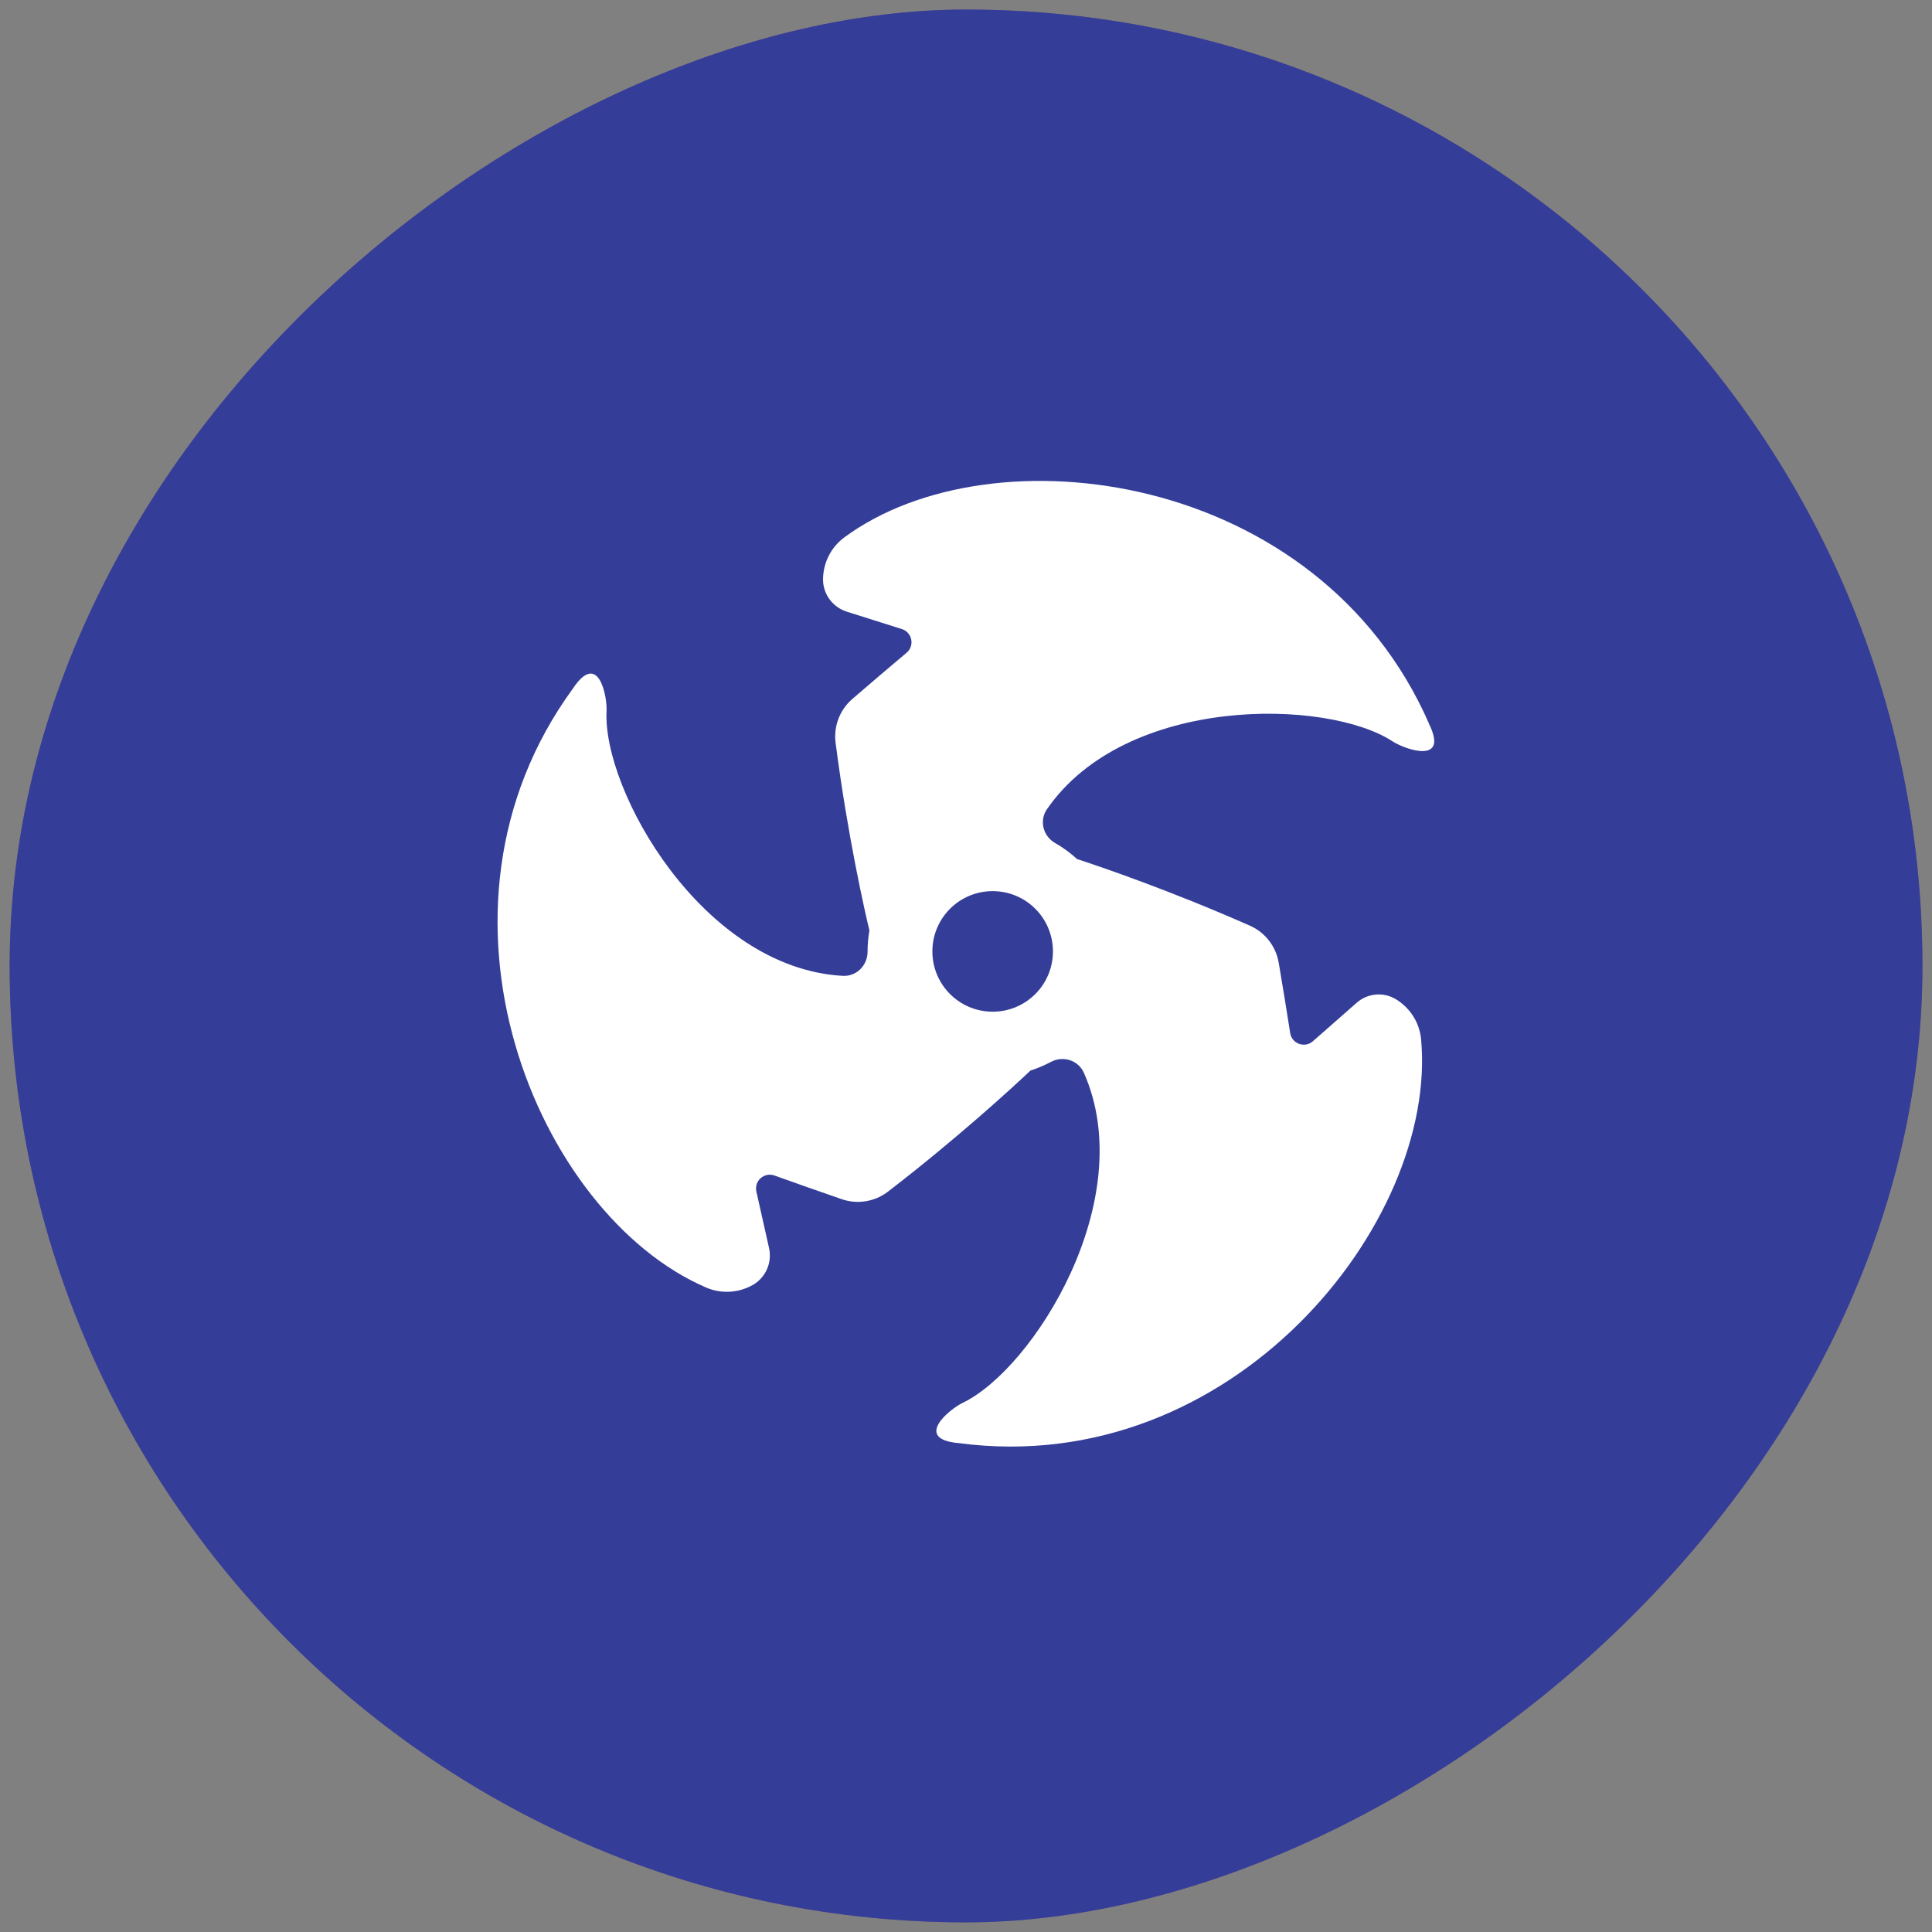 <?xml version="1.0" encoding="UTF-8"?> <svg xmlns="http://www.w3.org/2000/svg" id="Layer_1" data-name="Layer 1" viewBox="0 0 200 200"><rect x="0" y="0" width="200" height="200" fill="#808080" stroke="none"/><defs><style> .cls-1 { fill: #fff; } .cls-2 { fill: #662d91; } .cls-3 { fill: #034ea1; opacity: .5; } </style></defs><rect class="cls-2" x="1" y="1" width="198.01" height="198.01" rx="99" ry="99" transform="translate(0 200) rotate(-90)"></rect><rect class="cls-3" x="1" y="1" width="198.01" height="198.01" rx="99" ry="99" transform="translate(0 200) rotate(-90)"></rect><path class="cls-1" d="M147.94,74.93c-11.46-26.19-45.24-30.62-60.55-19.29-1.36,1.01-2.16,2.59-2.19,4.28-.03,1.55.98,2.93,2.46,3.4l5.7,1.8c1.07.34,1.35,1.73.49,2.45-1.57,1.32-3.79,3.21-5.62,4.79-1.3,1.12-1.95,2.83-1.73,4.53,1.25,9.69,3.06,17.61,3.5,19.43-.12.71-.19,1.43-.19,2.17,0,0,0,.02,0,.03,0,1.42-1.15,2.58-2.57,2.5-14.54-.82-24.87-19.22-24.45-27.4.08-1.53-.83-6.32-3.47-2.36-16.87,23.08-3.71,54.5,13.79,62.03,1.55.67,3.33.56,4.8-.26,1.35-.76,2.04-2.32,1.7-3.84l-1.31-5.84c-.25-1.1.81-2.04,1.87-1.66,1.93.69,4.68,1.66,6.97,2.45,1.62.56,3.42.26,4.78-.78,7.31-5.63,13-10.88,14.76-12.54.74-.24,1.45-.54,2.13-.9,1.25-.66,2.82-.16,3.39,1.13,5.82,13.12-5.23,30.66-12.54,34.17-1.38.66-5.15,3.76-.41,4.17,28.34,3.76,49.62-22.84,47.86-41.81-.16-1.72-1.14-3.25-2.61-4.14h0c-1.28-.78-2.92-.63-4.05.36l-4.54,3.99c-.85.74-2.18.26-2.35-.85-.32-2.03-.78-4.91-1.19-7.29-.29-1.69-1.41-3.13-2.97-3.82-8.24-3.64-15.42-6.09-17.9-6.9-.7-.64-1.46-1.2-2.29-1.67-1.24-.71-1.64-2.32-.83-3.49,8.17-11.84,28.97-11.47,35.77-7.03,1.28.84,5.88,2.46,3.78-1.81ZM109,98.49c0,3.45-2.79,6.24-6.24,6.24s-6.24-2.79-6.24-6.24,2.79-6.24,6.24-6.24,6.24,2.79,6.24,6.24Z"></path></svg> 